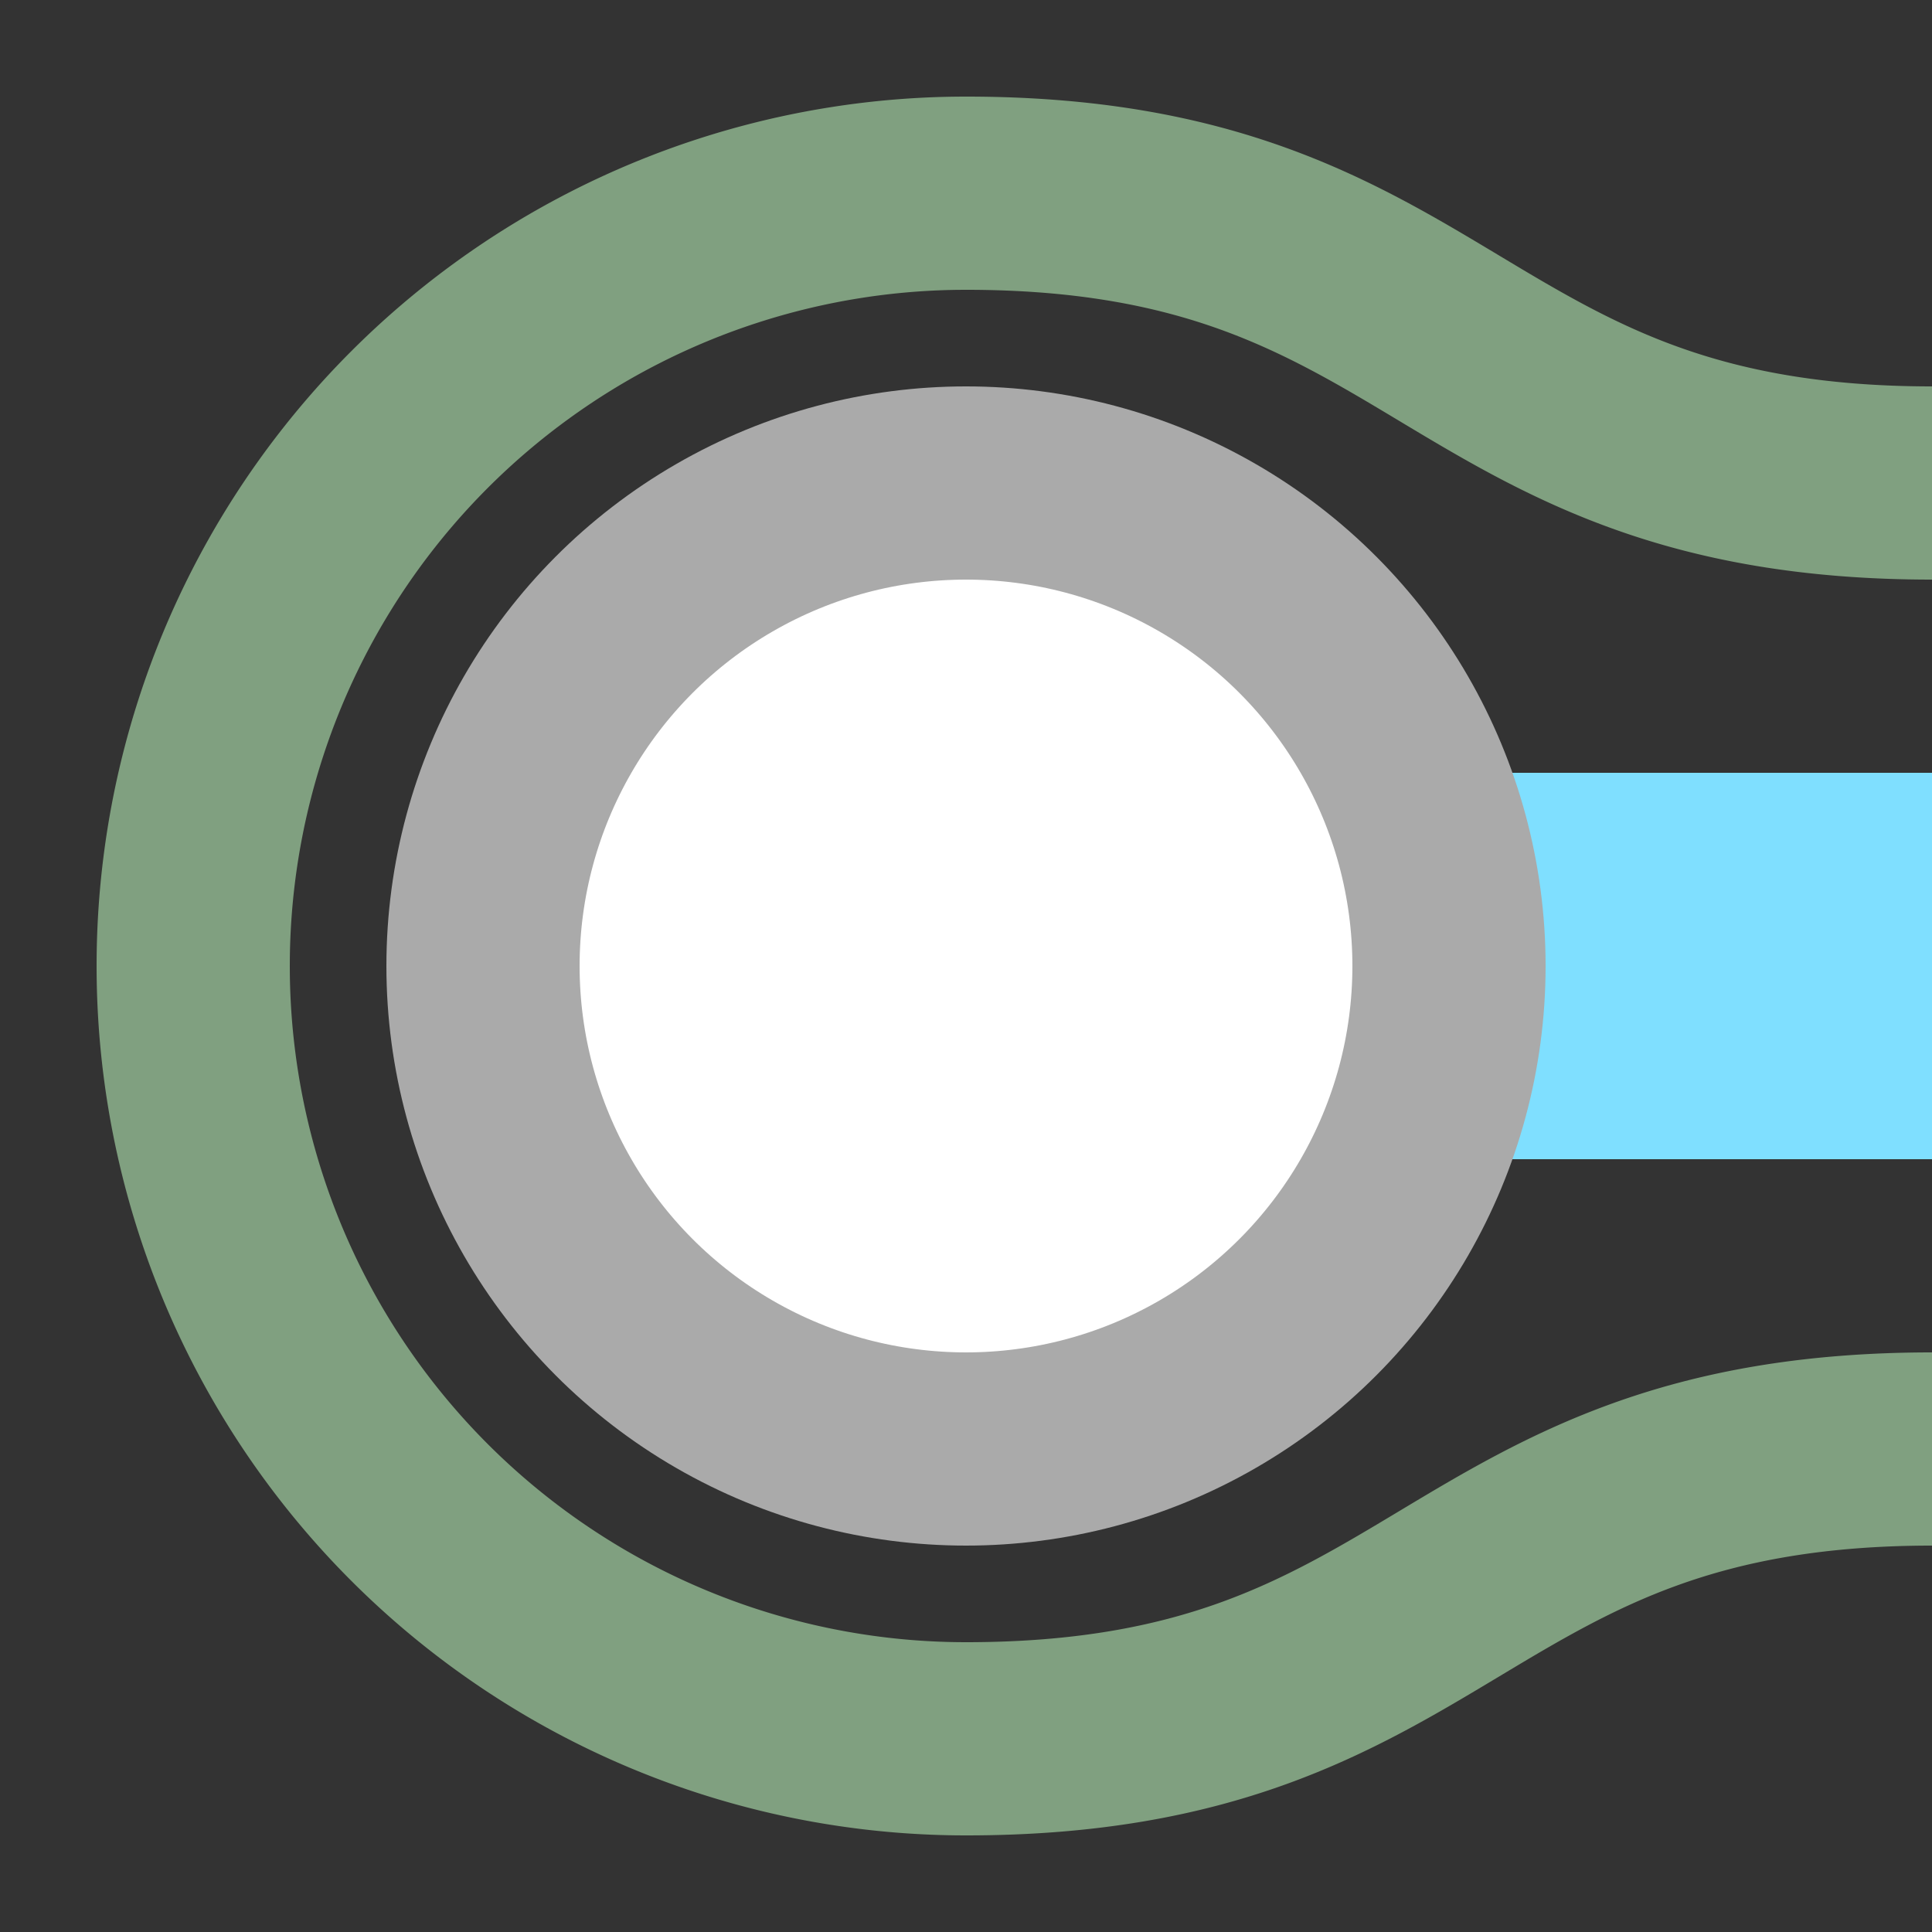 <?xml version="1.0" encoding="UTF-8"?>
<svg xmlns="http://www.w3.org/2000/svg" width="500" height="500">
 <rect width="100%" height="100%" fill="#333333" stroke="none"/>
 <title>exhKINTaq deepsky</title>
 <path stroke="#80A080" d="M 500,125 C 375,125 375,50 250,50 a 200,200 0 0 0 0,400 C 375,450 375,375 500,375" stroke-width="50" fill="none"/>
 <path stroke="#7FDFFF" d="M 250,250 H 500" stroke-width="100"/>
 <circle stroke="#AAA" fill="#FFF" cx="250" cy="250" r="125" stroke-width="50"/>
</svg>